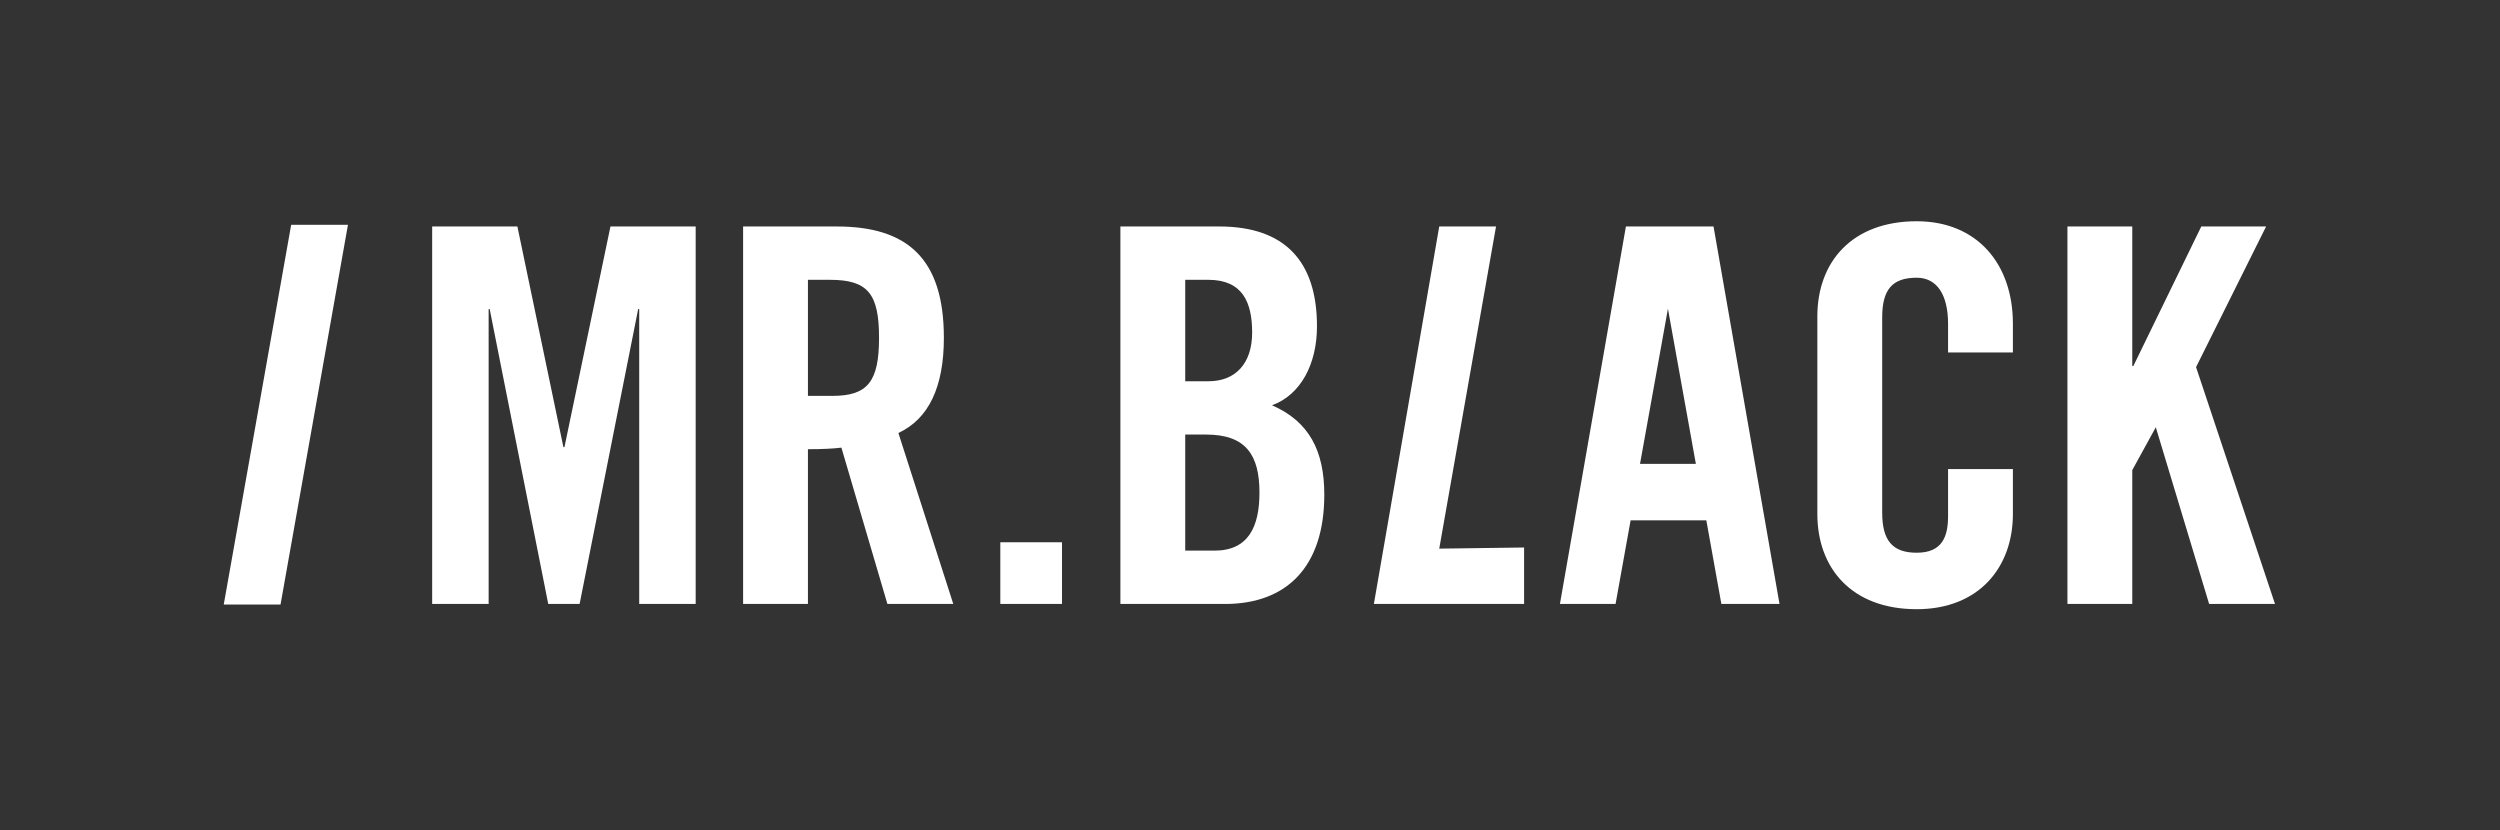 <?xml version="1.0" encoding="UTF-8"?> <svg xmlns="http://www.w3.org/2000/svg" width="2000" height="664" viewBox="0 0 2000 664" fill="none"><rect x="0" y="0" width="2000" height="664" fill="#333333" stroke="none"/><path d="M1533.36 177C1581.46 177 1610.32 210.879 1610.32 258.979V281.984H1558.45V258.979C1558.45 235.975 1549.67 222.173 1533.36 222.173C1513.7 222.173 1505.75 231.793 1505.75 253.961V409.974C1505.75 432.142 1513.7 442.18 1533.36 442.18C1553.85 442.18 1558.45 429.214 1558.45 412.901V375.258H1610.32V411.229C1610.32 453.891 1583.13 487.352 1533.36 487.353C1481.07 487.353 1453.88 454.31 1453.88 411.229V253.124C1453.88 209.206 1481.91 177 1533.36 177ZM224.426 483.622H179L232.943 179.835H278.37L224.426 483.622ZM450.723 357.689H451.56L488.366 181.182H556.544V483.169H511.371V247.268H510.534L463.688 483.169H438.593L391.747 247.268H390.911V483.169H345.738V181.182H413.915L450.723 357.689ZM669.353 181.182C725.818 181.182 755.098 206.696 755.098 270.272C755.098 309.589 742.967 335.103 718.708 346.396L762.626 483.169H709.925L673.117 358.107C666.425 358.944 657.642 359.362 646.349 359.362V483.169H594.483V181.182H669.353ZM975.368 181.182C1027.65 181.182 1053.58 208.787 1053.58 261.07C1053.58 291.185 1040.62 315.863 1017.61 324.229C1047.31 337.195 1059.44 360.618 1059.44 395.752C1059.44 453.054 1029.74 483.169 979.969 483.169H896.315V181.182H975.368ZM1151.39 438.911L1219.27 437.996V483.169H1099.1L1151.39 181.182H1196.82L1151.39 438.911ZM1423.61 483.169H1377.1L1365.06 416.247H1304.49L1292.45 483.169H1247.94L1300.73 181.182H1370.82L1423.61 483.169ZM1705.82 292.858H1706.65L1761.03 181.182H1812.89L1756.84 293.695L1820 483.169H1767.3L1724.64 341.796L1705.82 376.094V483.169H1653.95V181.182H1705.82V292.858ZM849.606 483.168H800.252V433.813H849.606V483.168ZM948.181 440.506H971.604C998.791 440.506 1007.57 421.266 1007.57 394.079C1007.57 363.964 996.699 347.651 964.911 347.651H948.181V440.506ZM1312.02 371.074H1356.69L1334.35 246.974L1312.02 371.074ZM646.349 316.699H666.007C694.03 316.699 703.232 305.407 703.232 270.272C703.232 235.138 694.448 223.845 663.915 223.845H646.349V316.699ZM948.181 304.988H967.003C988.334 304.988 1001.72 290.767 1001.72 266.09C1001.72 241.412 993.771 223.845 966.584 223.845H948.181V304.988Z" fill="white"></path></svg> 